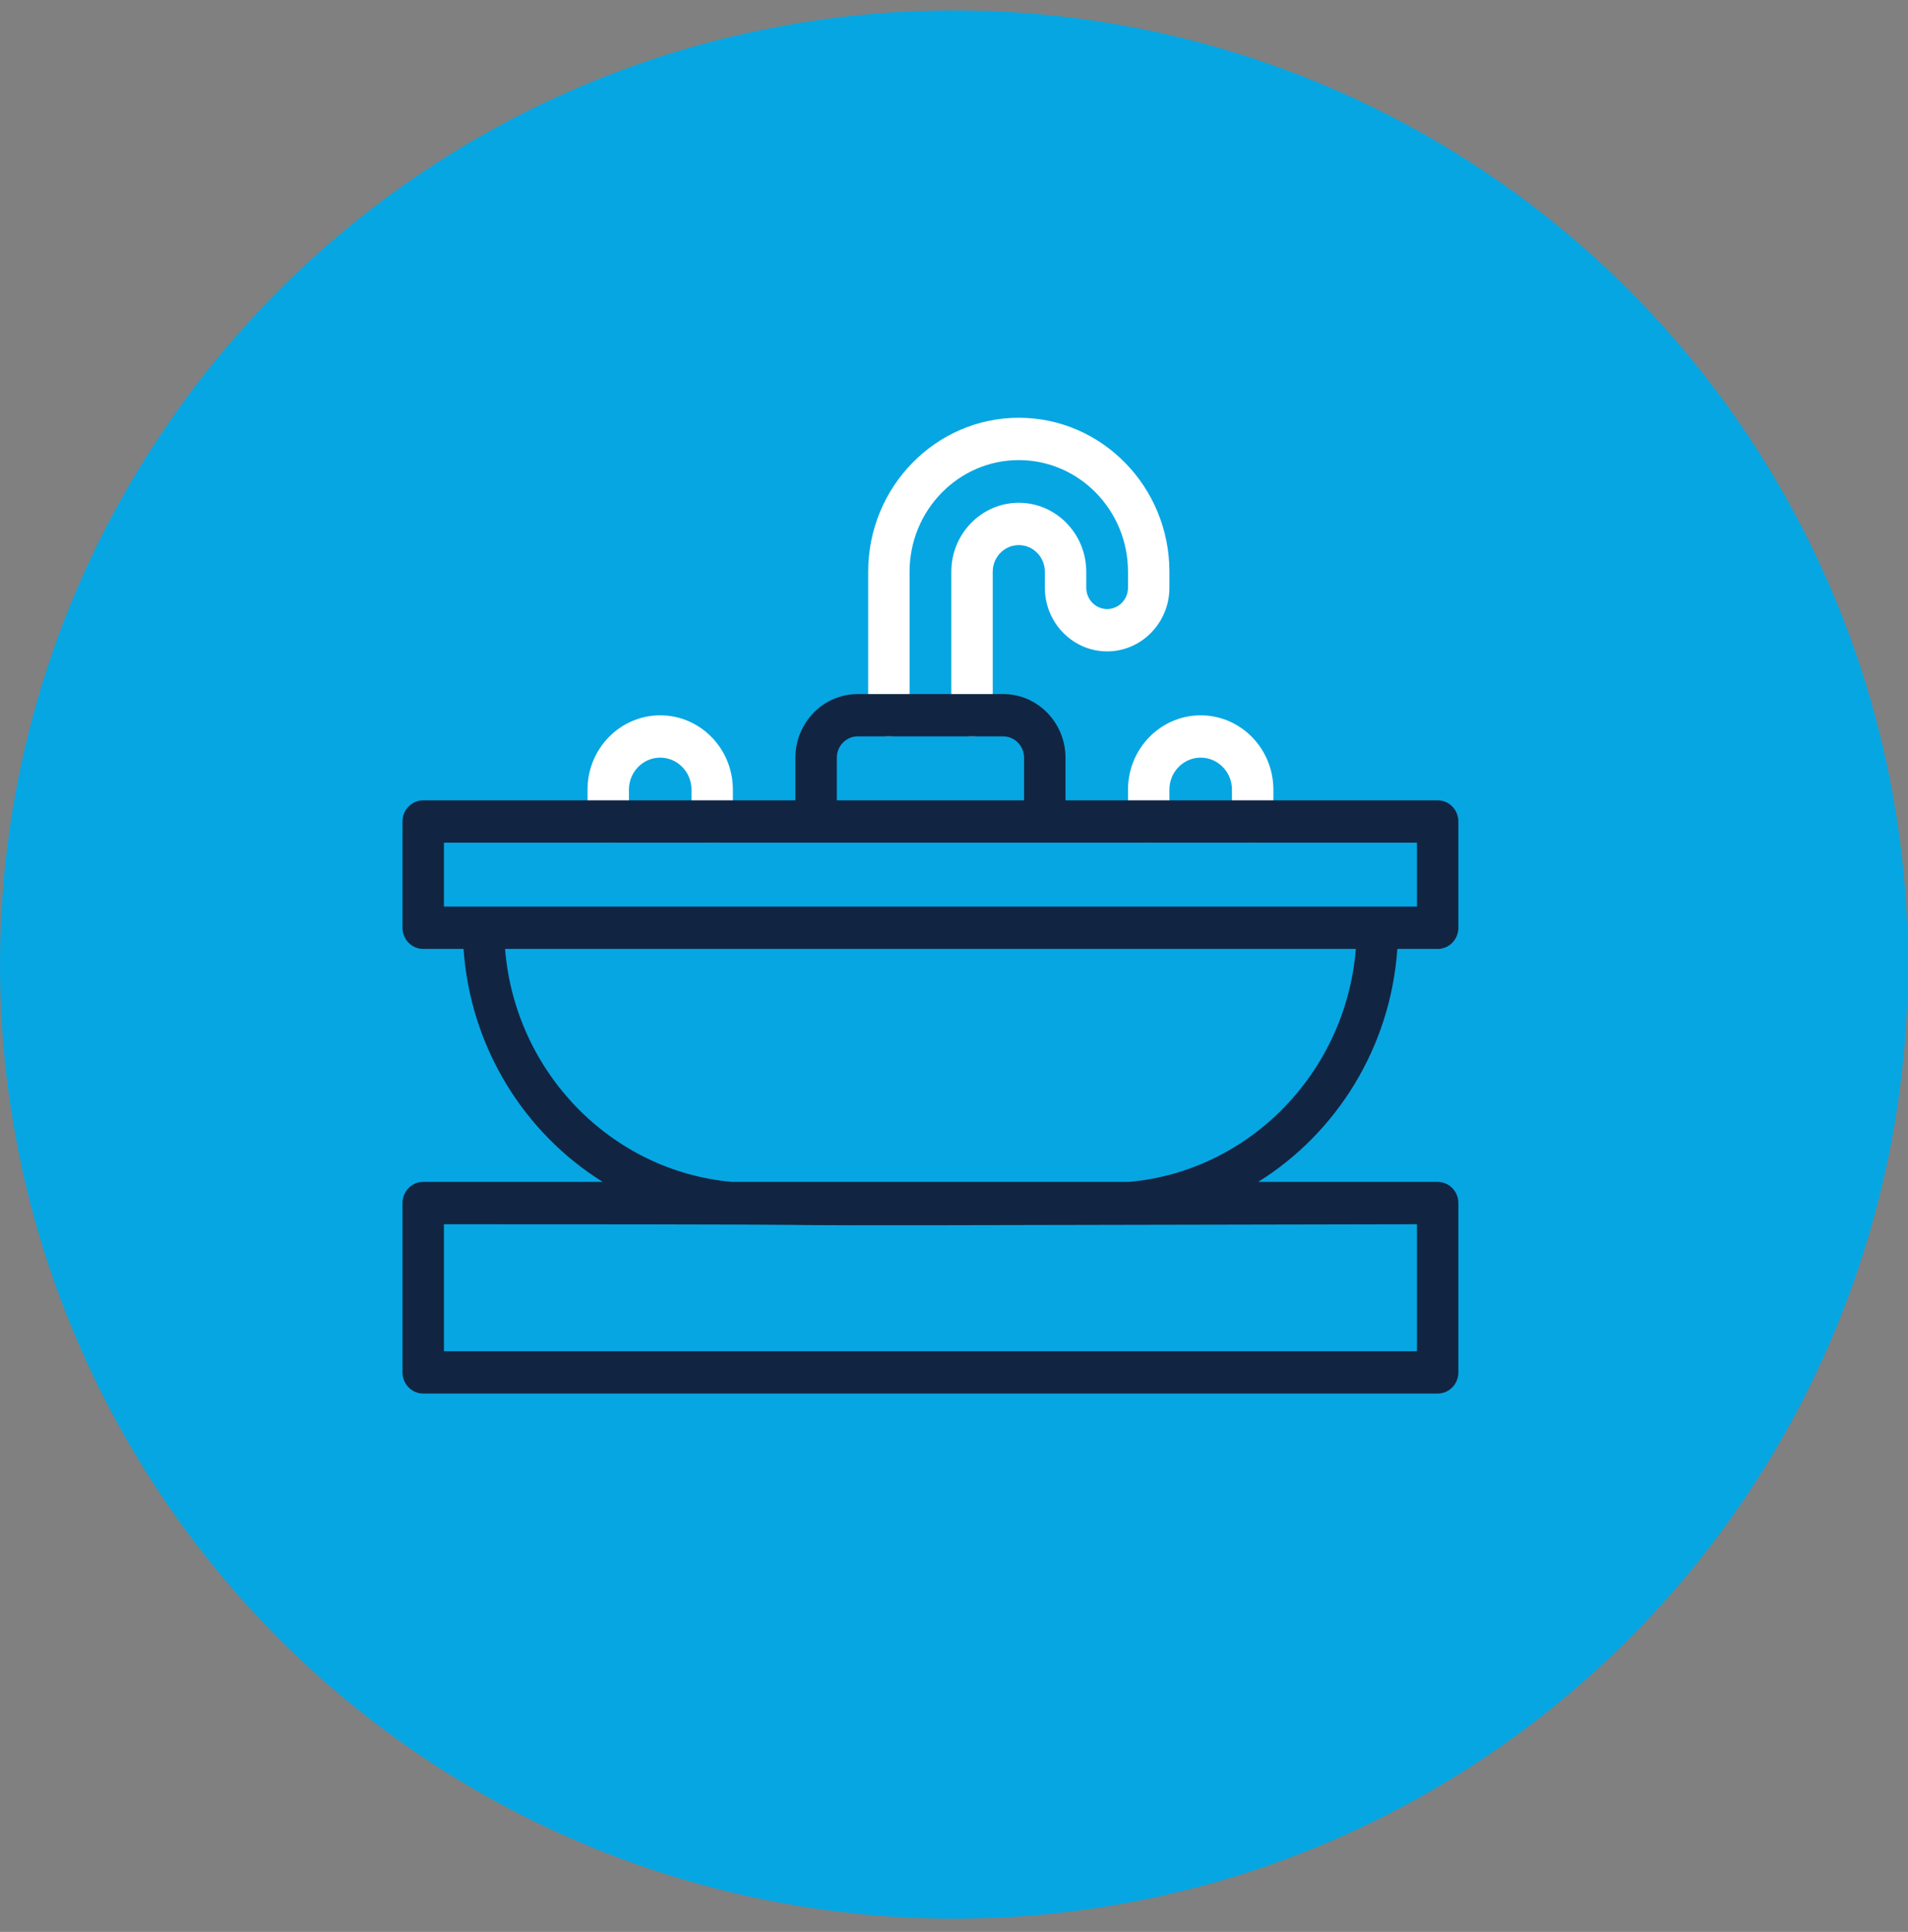 <?xml version="1.0" encoding="UTF-8"?>
<svg xmlns="http://www.w3.org/2000/svg" width="81" height="82" viewBox="0 0 81 82" fill="none">
  <rect x="0" y="0" width="81" height="82" fill="#808080" stroke="none"/>
  <circle cx="40.5" cy="40.941" r="40.5" fill="#06A6E3"></circle>
  <path d="M28.028 30.362C26.326 30.362 24.942 31.776 24.942 33.515V34.868C24.942 35.364 25.336 35.767 25.821 35.767C26.307 35.767 26.7 35.364 26.7 34.868V33.515C26.7 32.767 27.296 32.158 28.028 32.158C28.759 32.158 29.355 32.767 29.355 33.515V34.868C29.355 35.364 29.748 35.767 30.234 35.767C30.719 35.767 31.113 35.364 31.113 34.868V33.515C31.113 31.776 29.729 30.362 28.028 30.362Z" fill="white"></path>
  <path d="M50.972 30.362C49.271 30.362 47.887 31.776 47.887 33.515V34.868C47.887 35.364 48.281 35.767 48.766 35.767C49.251 35.767 49.645 35.364 49.645 34.868V33.515C49.645 32.767 50.24 32.158 50.972 32.158C51.704 32.158 52.3 32.767 52.3 33.515V34.868C52.3 35.364 52.693 35.767 53.179 35.767C53.664 35.767 54.058 35.364 54.058 34.868V33.515C54.058 31.776 52.674 30.362 50.972 30.362Z" fill="white"></path>
  <path d="M49.645 24.945V24.269C49.645 20.665 46.777 17.732 43.251 17.732C39.725 17.732 36.856 20.665 36.856 24.269V30.358C36.856 30.854 37.25 31.256 37.735 31.256C38.22 31.256 38.614 30.854 38.614 30.358V24.269C38.614 21.655 40.694 19.529 43.251 19.529C45.807 19.529 47.887 21.655 47.887 24.269V24.945C47.887 25.445 47.49 25.851 47.001 25.851C46.513 25.851 46.115 25.445 46.115 24.945V24.269C46.115 22.654 44.83 21.341 43.251 21.341C41.671 21.341 40.386 22.654 40.386 24.269V30.358C40.386 30.854 40.78 31.256 41.265 31.256C41.75 31.256 42.144 30.854 42.144 30.358V24.269C42.144 23.645 42.64 23.137 43.251 23.137C43.861 23.137 44.357 23.645 44.357 24.269V24.945C44.357 26.436 45.543 27.648 47.001 27.648C48.459 27.648 49.645 26.436 49.645 24.945Z" fill="white"></path>
  <path d="M59.321 40.278H61.033C61.519 40.278 61.912 39.875 61.912 39.379V34.868C61.912 34.372 61.519 33.97 61.033 33.97H45.233V32.162C45.233 30.672 44.047 29.46 42.589 29.46H36.411C34.953 29.46 33.767 30.672 33.767 32.162V33.97H17.967C17.481 33.97 17.088 34.372 17.088 34.868V39.379C17.088 39.875 17.481 40.278 17.967 40.278H19.679C19.968 44.464 22.263 48.094 25.586 50.166H17.967C17.481 50.166 17.088 50.568 17.088 51.064V58.252C17.088 58.748 17.481 59.15 17.967 59.15H61.033C61.519 59.15 61.912 58.748 61.912 58.252V51.064C61.912 50.568 61.519 50.166 61.033 50.166H53.414C56.737 48.094 59.031 44.464 59.321 40.278ZM35.525 32.162C35.525 31.663 35.923 31.256 36.411 31.256H42.589C43.077 31.256 43.475 31.663 43.475 32.162V33.97H35.525V32.162ZM18.846 35.767H60.154V38.48C57.938 38.48 20.521 38.48 18.846 38.48V35.767ZM60.154 51.963V57.353H18.846V51.963C47.328 51.964 18.281 52.059 60.154 51.963ZM47.932 50.166H31.068C25.95 49.708 21.864 45.516 21.441 40.278H57.559C57.136 45.516 53.05 49.708 47.932 50.166Z" fill="#112542"></path>
</svg>
